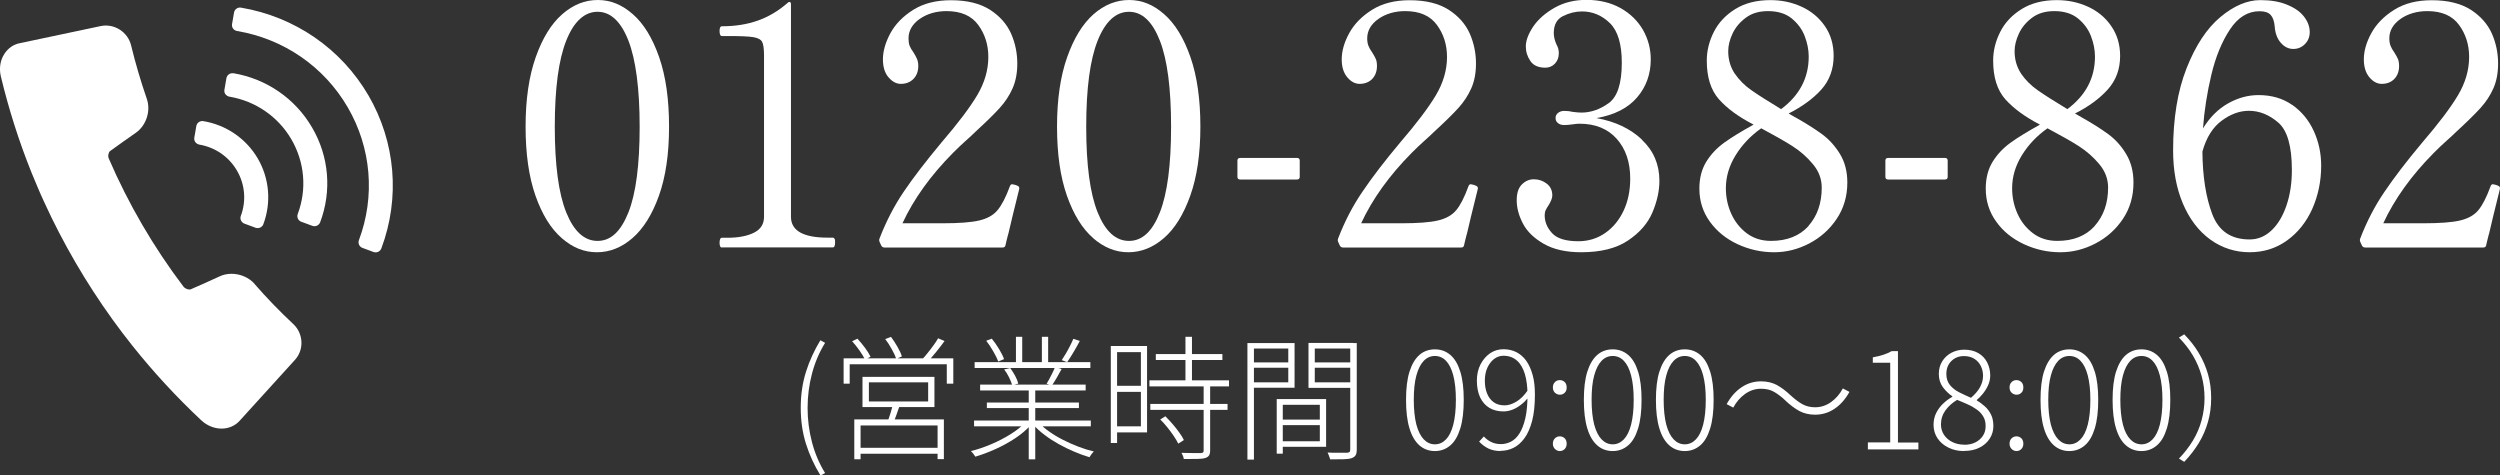 <?xml version="1.0" encoding="UTF-8"?>
<svg id="_レイヤー_2" data-name="レイヤー 2" xmlns="http://www.w3.org/2000/svg" viewBox="0 0 222.7 42.34">
  <rect x="0" y="0" width="222.7" height="42.34" fill="#333333" stroke="none"/>
  <defs>
    <style>
      .cls-1 {
        fill: #fff;
      }
    </style>
  </defs>
  <g id="_レイヤー_1-2" data-name="レイヤー 1">
    <g>
      <g>
        <path class="cls-1" d="M22.68,25.29c-.49-.56-1.26-.9-2.06-.9-.38,0-.74.08-1.06.23-.86.4-1.73.79-2.59,1.16,0,0-.03.01-.09.01-.19,0-.42-.11-.53-.25-2.67-3.52-4.91-7.37-6.66-11.42-.11-.25,0-.58.11-.66.77-.56,1.55-1.11,2.31-1.64.92-.65,1.34-1.94.97-3.01-.54-1.56-1.01-3.16-1.4-4.76-.28-1.18-1.48-1.98-2.7-1.73L1.75,3.85c-.56.11-1.04.45-1.36.95C.02,5.36-.09,6.09.07,6.78c.7,2.92,1.62,5.82,2.74,8.6.3.74.81,1.95,1.15,2.67,1.67,3.65,3.72,7.16,6.07,10.42.47.66,1.26,1.7,1.76,2.32,1.88,2.36,3.95,4.6,6.15,6.66.49.46,1.15.73,1.79.73s1.21-.25,1.61-.69l4.95-5.45c.81-.9.74-2.33-.16-3.17-1.21-1.13-2.37-2.33-3.46-3.58Z"/>
        <path class="cls-1" d="M17.75,12.88c1.42.24,2.64,1.08,3.36,2.32.72,1.23.84,2.71.34,4.04-.05.13-.04.28.02.4.06.13.17.23.3.28l1,.37c.06.02.12.03.19.03.22,0,.42-.13.5-.35.72-1.93.54-4.06-.49-5.84-1.04-1.78-2.81-3-4.86-3.34-.29-.05-.57.15-.62.43l-.18,1.04c-.02.14,0,.28.09.4.08.11.21.19.35.22Z"/>
        <path class="cls-1" d="M20.79,6.53c-.14-.02-.28,0-.4.09-.12.08-.19.2-.22.34l-.18,1.04c-.02.14,0,.28.09.39.08.11.21.19.35.22,2.33.39,4.35,1.78,5.53,3.81,1.18,2.03,1.39,4.45.56,6.65-.1.27.04.58.31.68l1,.37c.06.02.12.03.19.03.08,0,.15-.02.22-.05.13-.06.23-.17.28-.3,1.05-2.79.79-5.87-.72-8.44-1.5-2.58-4.06-4.34-7.02-4.84Z"/>
        <path class="cls-1" d="M32.82,8.5c-2.43-4.17-6.57-7.01-11.35-7.82-.14-.02-.28,0-.4.09-.12.08-.19.2-.22.34l-.18,1.04c-.05.29.15.56.44.61,4.16.7,7.75,3.17,9.86,6.79,2.11,3.62,2.47,7.94,1,11.85-.1.27.04.58.31.68l1,.37c.06.02.12.03.19.03.08,0,.15-.02.22-.05.13-.06.23-.17.28-.3,1.69-4.51,1.27-9.48-1.16-13.65Z"/>
      </g>
      <g>
        <path class="cls-1" d="M50.04,21.21c-.97-.84-1.75-2.1-2.34-3.78s-.88-3.73-.88-6.15.3-4.48.9-6.18c.6-1.7,1.38-2.97,2.36-3.83.97-.85,2.02-1.27,3.17-1.27s2.16.42,3.13,1.27c.97.85,1.75,2.13,2.34,3.83.59,1.7.88,3.76.88,6.18s-.3,4.47-.9,6.15c-.6,1.68-1.39,2.94-2.36,3.78s-2.02,1.26-3.17,1.26-2.17-.42-3.13-1.26ZM55.98,18.92c.67-1.69,1-4.24,1-7.63s-.34-5.96-1-7.67c-.67-1.71-1.59-2.57-2.75-2.57s-2.11.86-2.79,2.57c-.68,1.71-1.02,4.26-1.02,7.67s.34,5.94,1.02,7.63c.68,1.69,1.61,2.54,2.79,2.54s2.07-.84,2.75-2.54Z"/>
        <path class="cls-1" d="M64.31,22.05c-.14,0-.21-.14-.21-.42,0-.3.07-.45.21-.45h.48c.98,0,1.77-.15,2.37-.45.6-.3.9-.77.9-1.41V4.95c0-.6-.06-1.01-.17-1.22-.11-.21-.37-.35-.78-.42-.41-.07-1.17-.1-2.29-.1h-.51c-.14,0-.21-.15-.21-.45,0-.28.07-.42.21-.42,1.18,0,2.24-.17,3.18-.5s1.83-.85,2.67-1.58c.06-.06.11-.09.15-.09.1,0,.15.07.15.21v18.93c0,1.24,1.09,1.86,3.27,1.86h.45c.08,0,.13.04.17.11s.04.18.04.34c0,.28-.07.42-.21.42h-9.87Z"/>
        <path class="cls-1" d="M89.81,20.85c-.06.24-.11.44-.15.6s-.07.29-.09.39c-.02.14-.11.21-.27.21h-10.5c-.14,0-.24-.06-.3-.18l-.15-.33c-.04-.1-.04-.2,0-.3.58-1.5,1.29-2.88,2.14-4.14.85-1.26,1.98-2.73,3.38-4.41,1.46-1.7,2.52-3.1,3.18-4.21.66-1.11.99-2.25.99-3.41,0-1.08-.3-2.03-.9-2.85-.6-.82-1.54-1.23-2.82-1.23-.94,0-1.74.24-2.4.7-.66.47-.99,1.05-.99,1.73,0,.26.03.48.1.66.07.18.19.38.35.6.14.22.24.42.31.58s.11.38.11.62c0,.48-.15.87-.44,1.16s-.67.43-1.12.43c-.4,0-.76-.2-1.09-.58s-.5-.92-.5-1.6c0-.74.23-1.52.67-2.34.45-.82,1.13-1.51,2.04-2.08.91-.57,2.03-.85,3.35-.85,1.44,0,2.6.29,3.48.85.88.57,1.5,1.28,1.88,2.13.37.85.55,1.74.55,2.66,0,.84-.14,1.58-.42,2.21s-.66,1.21-1.14,1.74-1.2,1.24-2.16,2.12c-.22.22-.5.48-.84.78-.34.3-.73.67-1.17,1.11-2,2.02-3.5,4.11-4.5,6.27h3.57c1.46,0,2.55-.08,3.27-.25.72-.17,1.26-.47,1.63-.92.37-.44.74-1.15,1.1-2.13.04-.12.11-.18.21-.18.02,0,.11.02.27.06.12.04.21.08.27.12.06.04.09.1.09.18l-.03.15c-.44,1.76-.76,3.08-.96,3.96Z"/>
        <path class="cls-1" d="M97.38,21.21c-.97-.84-1.75-2.1-2.34-3.78s-.88-3.73-.88-6.15.3-4.48.9-6.18c.6-1.7,1.38-2.97,2.35-3.83.97-.85,2.03-1.27,3.17-1.27s2.17.42,3.13,1.27c.97.85,1.75,2.13,2.34,3.83.59,1.7.88,3.76.88,6.18s-.3,4.47-.9,6.15c-.6,1.68-1.38,2.94-2.35,3.78-.97.84-2.03,1.26-3.17,1.26s-2.17-.42-3.14-1.26ZM103.32,18.92c.67-1.69,1-4.24,1-7.63s-.33-5.96-1-7.67-1.58-2.57-2.75-2.57-2.11.86-2.79,2.57-1.02,4.26-1.02,7.67.34,5.94,1.02,7.63,1.61,2.54,2.79,2.54,2.08-.84,2.75-2.54Z"/>
        <path class="cls-1" d="M115.54,15.99h-5.07c-.16,0-.24-.08-.24-.24v-1.44c0-.16.08-.24.24-.24h5.07c.16,0,.24.08.24.24v1.44c0,.16-.08.24-.24.24Z"/>
        <path class="cls-1" d="M130.66,20.85c-.06.24-.11.44-.15.6s-.07.29-.09.39c-.02.14-.11.21-.27.21h-10.5c-.14,0-.24-.06-.3-.18l-.15-.33c-.04-.1-.04-.2,0-.3.58-1.5,1.29-2.88,2.15-4.14.85-1.26,1.97-2.73,3.38-4.41,1.46-1.7,2.52-3.1,3.18-4.21.66-1.11.99-2.25.99-3.41,0-1.08-.3-2.03-.9-2.85-.6-.82-1.54-1.23-2.82-1.23-.94,0-1.74.24-2.4.7-.66.47-.99,1.05-.99,1.73,0,.26.04.48.11.66.07.18.18.38.34.6.14.22.25.42.32.58.07.17.1.38.1.62,0,.48-.15.87-.43,1.16-.29.29-.67.43-1.12.43-.4,0-.77-.2-1.09-.58-.33-.39-.5-.92-.5-1.6,0-.74.22-1.52.67-2.34.45-.82,1.13-1.51,2.04-2.08.91-.57,2.02-.85,3.34-.85,1.44,0,2.6.29,3.48.85.88.57,1.5,1.28,1.88,2.13.37.85.55,1.74.55,2.66,0,.84-.14,1.58-.42,2.21-.28.63-.66,1.21-1.14,1.74-.48.53-1.2,1.24-2.16,2.12-.22.22-.5.48-.84.78-.34.3-.73.67-1.17,1.11-2,2.02-3.5,4.11-4.5,6.27h3.57c1.46,0,2.55-.08,3.27-.25.72-.17,1.26-.47,1.63-.92.37-.44.73-1.15,1.09-2.13.04-.12.11-.18.21-.18.02,0,.11.02.27.06.12.04.21.08.27.12.06.04.09.1.09.18l-.03.15c-.44,1.76-.76,3.08-.96,3.96Z"/>
        <path class="cls-1" d="M146.26,12.45c1.04.98,1.56,2.2,1.56,3.66,0,.9-.21,1.84-.62,2.81s-1.13,1.8-2.17,2.5-2.43,1.05-4.17,1.05c-1.36,0-2.47-.25-3.34-.75s-1.49-1.1-1.86-1.81-.55-1.4-.55-2.06.15-1.11.46-1.42.67-.46,1.06-.46c.42,0,.8.12,1.14.38.34.25.51.61.51,1.06,0,.22-.11.51-.33.87-.1.14-.18.28-.25.42-.07.14-.1.3-.1.48,0,.58.22,1.11.66,1.59.44.48,1.22.72,2.34.72.88,0,1.67-.24,2.37-.72.7-.48,1.25-1.14,1.65-1.98.4-.84.6-1.8.6-2.88,0-1.46-.4-2.64-1.2-3.54-.8-.9-1.91-1.35-3.33-1.35-.14,0-.35.02-.63.06-.28.04-.52.06-.72.06-.22,0-.4-.05-.55-.17-.15-.11-.22-.26-.22-.46,0-.18.07-.33.22-.45s.33-.18.55-.18c.28,0,.54.03.78.09.32.04.57.06.75.06.84,0,1.65-.28,2.43-.84.78-.56,1.17-1.76,1.17-3.6,0-1.66-.35-2.83-1.06-3.53-.71-.69-1.54-1.04-2.48-1.04-.58,0-1.14.14-1.69.41-.55.27-.83.78-.83,1.51,0,.32.08.66.24,1.02.14.24.21.5.21.78,0,.38-.12.69-.35.93-.23.24-.51.36-.85.36-.62,0-1.07-.2-1.33-.59-.27-.39-.41-.82-.41-1.3,0-.54.23-1.13.67-1.79.45-.65,1.08-1.2,1.91-1.67.82-.46,1.76-.69,2.82-.69,1.16,0,2.17.25,3.04.73.87.49,1.53,1.14,2,1.95.46.81.69,1.69.69,2.62,0,1.3-.4,2.43-1.21,3.38-.81.95-2.01,1.57-3.62,1.85,1.66.3,3.01.94,4.05,1.92Z"/>
        <path class="cls-1" d="M159.91,10.44c.96.54,1.75,1.04,2.38,1.5.63.46,1.17,1.05,1.61,1.77.44.72.66,1.57.66,2.55,0,1.22-.32,2.3-.95,3.24s-1.45,1.67-2.45,2.19c-1,.52-2.04.78-3.12.78-1.14,0-2.23-.24-3.26-.72-1.03-.48-1.85-1.15-2.47-2.01-.62-.86-.93-1.84-.93-2.94,0-.94.21-1.74.62-2.4.41-.66.94-1.22,1.59-1.69.65-.47,1.52-1,2.62-1.61-1.32-.68-2.35-1.43-3.08-2.25-.73-.82-1.09-1.97-1.09-3.45,0-.88.21-1.73.63-2.56s1.06-1.51,1.92-2.04c.86-.53,1.9-.79,3.12-.79.98,0,1.9.19,2.76.58.86.39,1.55.96,2.08,1.72.53.76.79,1.65.79,2.67,0,1.18-.37,2.18-1.09,2.99-.73.81-1.71,1.53-2.92,2.14l.57.33ZM161.1,20.12c.79-.89,1.18-2.03,1.18-3.41,0-.76-.26-1.46-.78-2.08-.52-.63-1.13-1.17-1.84-1.62s-1.63-.97-2.77-1.58c-.94.66-1.7,1.46-2.28,2.4s-.87,1.92-.87,2.94c0,.8.16,1.56.48,2.27.32.71.78,1.29,1.38,1.74.6.45,1.32.68,2.16.68,1.44,0,2.55-.45,3.35-1.33ZM154.53,6.55c.39.57.88,1.07,1.49,1.49.6.42,1.48.98,2.64,1.68,1.64-1.22,2.46-2.78,2.46-4.68,0-.6-.12-1.21-.36-1.83-.24-.62-.63-1.14-1.17-1.58-.54-.43-1.24-.64-2.1-.64-.78,0-1.44.19-1.96.58-.53.39-.93.86-1.19,1.41-.26.55-.39,1.08-.39,1.58,0,.76.2,1.42.58,2Z"/>
        <path class="cls-1" d="M173.26,15.99h-5.07c-.16,0-.24-.08-.24-.24v-1.44c0-.16.08-.24.24-.24h5.07c.16,0,.24.08.24.24v1.44c0,.16-.08.24-.24.24Z"/>
        <path class="cls-1" d="M185.41,10.44c.96.54,1.75,1.04,2.38,1.5.63.46,1.17,1.05,1.6,1.77.44.72.66,1.57.66,2.55,0,1.22-.31,2.3-.94,3.24s-1.45,1.67-2.45,2.19c-1,.52-2.04.78-3.12.78-1.14,0-2.22-.24-3.25-.72-1.03-.48-1.86-1.15-2.47-2.01-.62-.86-.93-1.84-.93-2.94,0-.94.21-1.74.62-2.4.41-.66.94-1.22,1.59-1.69.65-.47,1.53-1,2.62-1.61-1.32-.68-2.34-1.43-3.08-2.25-.73-.82-1.09-1.97-1.09-3.45,0-.88.21-1.73.63-2.56s1.06-1.51,1.92-2.04,1.9-.79,3.12-.79c.98,0,1.9.19,2.76.58.86.39,1.56.96,2.08,1.72.53.76.8,1.65.8,2.67,0,1.18-.37,2.18-1.1,2.99s-1.71,1.53-2.92,2.14l.57.33ZM186.6,20.12c.79-.89,1.19-2.03,1.19-3.41,0-.76-.26-1.46-.78-2.08-.52-.63-1.14-1.17-1.84-1.62-.71-.45-1.64-.97-2.78-1.58-.94.66-1.7,1.46-2.28,2.4s-.87,1.92-.87,2.94c0,.8.16,1.56.48,2.27.32.71.78,1.29,1.38,1.74.6.45,1.32.68,2.16.68,1.44,0,2.55-.45,3.34-1.33ZM180.03,6.55c.39.57.89,1.07,1.49,1.49.6.42,1.48.98,2.64,1.68,1.64-1.22,2.46-2.78,2.46-4.68,0-.6-.12-1.21-.36-1.83s-.63-1.14-1.17-1.58c-.54-.43-1.24-.64-2.1-.64-.78,0-1.43.19-1.96.58-.53.39-.92.86-1.18,1.41-.26.55-.39,1.08-.39,1.58,0,.76.2,1.42.58,2Z"/>
        <path class="cls-1" d="M204.19,9.34c.84.59,1.48,1.37,1.92,2.33.44.96.66,1.99.66,3.09,0,1.38-.27,2.66-.79,3.84-.53,1.18-1.28,2.12-2.25,2.82-.97.7-2.08,1.05-3.34,1.05s-2.47-.38-3.51-1.14-1.85-1.83-2.43-3.2-.87-2.94-.87-4.72c0-2.86.4-5.31,1.2-7.33.8-2.03,1.8-3.55,3.01-4.56,1.21-1.01,2.4-1.51,3.56-1.51.92,0,1.71.13,2.38.41.67.27,1.17.62,1.51,1.06.34.44.51.9.51,1.38,0,.42-.14.78-.43,1.07s-.63.43-1.04.43-.79-.18-1.11-.55c-.32-.37-.5-.86-.54-1.46-.04-.46-.16-.8-.36-1.02-.2-.22-.53-.33-.99-.33-1.04,0-1.92.54-2.64,1.63-.72,1.09-1.27,2.43-1.65,4.02s-.63,3.19-.75,4.79c.6-.98,1.34-1.72,2.22-2.22s1.79-.75,2.73-.75c1.16,0,2.16.29,3,.88ZM202.35,20.52c.57-.54,1.01-1.28,1.33-2.22.32-.94.48-1.99.48-3.15,0-2.12-.4-3.53-1.21-4.23-.81-.7-1.69-1.05-2.62-1.05-.82,0-1.62.29-2.42.88s-1.37,1.5-1.72,2.75c.02,2.22.31,4.08.88,5.58s1.67,2.25,3.32,2.25c.74,0,1.39-.27,1.96-.81Z"/>
        <path class="cls-1" d="M221.71,20.85c-.06.24-.11.44-.15.6s-.07.29-.09.39c-.02.14-.11.21-.27.21h-10.5c-.14,0-.24-.06-.3-.18l-.15-.33c-.04-.1-.04-.2,0-.3.58-1.5,1.29-2.88,2.15-4.14.85-1.26,1.97-2.73,3.38-4.41,1.46-1.7,2.52-3.1,3.18-4.21.66-1.11.99-2.25.99-3.41,0-1.08-.3-2.03-.9-2.85-.6-.82-1.54-1.23-2.82-1.23-.94,0-1.74.24-2.4.7-.66.47-.99,1.05-.99,1.73,0,.26.04.48.11.66.07.18.18.38.34.6.14.22.25.42.32.58.07.17.1.38.1.62,0,.48-.15.87-.43,1.16-.29.29-.67.43-1.12.43-.4,0-.77-.2-1.09-.58-.33-.39-.5-.92-.5-1.6,0-.74.22-1.52.67-2.34.45-.82,1.13-1.51,2.04-2.08.91-.57,2.02-.85,3.34-.85,1.44,0,2.6.29,3.48.85.88.57,1.5,1.28,1.88,2.13.37.85.55,1.74.55,2.66,0,.84-.14,1.58-.42,2.21-.28.63-.66,1.21-1.14,1.74-.48.53-1.2,1.24-2.16,2.12-.22.22-.5.48-.84.78-.34.3-.73.67-1.17,1.11-2,2.02-3.5,4.11-4.5,6.27h3.57c1.46,0,2.55-.08,3.27-.25.72-.17,1.26-.47,1.63-.92.37-.44.73-1.15,1.09-2.13.04-.12.11-.18.21-.18.02,0,.11.02.27.06.12.04.21.08.27.12.06.04.09.1.09.18l-.03.15c-.44,1.76-.76,3.08-.96,3.96Z"/>
      </g>
      <g>
        <path class="cls-1" d="M73.08,42.34c-.54-.88-.97-1.81-1.28-2.79-.31-.98-.47-2.05-.47-3.22s.16-2.24.47-3.22c.31-.98.74-1.91,1.28-2.8l.42.23c-.52.84-.91,1.76-1.17,2.75-.26.99-.39,2.01-.39,3.05s.13,2.06.39,3.05c.26.99.65,1.91,1.17,2.75l-.42.22Z"/>
        <path class="cls-1" d="M75.15,31.92h9.77v2.26h-.58v-1.73h-8.65v1.73h-.54v-2.26ZM75.9,30.4l.48-.23c.23.25.46.52.68.82.22.3.38.56.49.79l-.5.25c-.1-.22-.26-.49-.48-.8s-.44-.59-.66-.83ZM76.09,37.36h7.99v3.54h-.56v-3h-6.86v3.01h-.56v-3.55ZM76.35,39.89h7.43v.53h-7.43v-.53ZM76.83,33.57h6.41v2.69h-6.41v-2.69ZM77.4,34.06v1.7h5.28v-1.7h-5.28ZM78.87,30.2l.5-.19c.2.26.39.56.58.89.19.33.32.61.39.85l-.5.22c-.08-.24-.21-.53-.4-.86-.18-.34-.38-.64-.58-.9ZM79.55,35.98l.61.1c-.1.28-.2.57-.3.86-.1.3-.21.55-.31.77l-.5-.11c.09-.22.18-.49.28-.81.1-.32.17-.59.23-.81ZM83.58,30.14l.56.24c-.23.32-.49.65-.77,1-.28.35-.54.64-.79.88l-.46-.22c.16-.17.33-.36.51-.59.18-.22.35-.45.52-.68s.31-.44.42-.64Z"/>
        <path class="cls-1" d="M91.34,37.62l.48.24c-.37.42-.83.81-1.37,1.17-.55.36-1.13.69-1.76.97-.62.28-1.23.51-1.81.68-.03-.06-.07-.11-.11-.17-.04-.06-.09-.12-.14-.18-.05-.06-.1-.11-.14-.15.59-.14,1.19-.35,1.81-.61.61-.26,1.19-.56,1.72-.89.54-.34.98-.69,1.33-1.06ZM86.77,37.46h10.4v.52h-10.4v-.52ZM86.82,32.26h10.31v.52h-10.31v-.52ZM87.31,34.26h9.4v.52h-9.4v-.52ZM87.86,30.35l.49-.18c.22.27.44.58.65.93s.36.65.44.89l-.52.22c-.09-.26-.23-.56-.44-.91-.2-.35-.41-.67-.63-.95ZM87.91,35.86h8.2v.49h-8.2v-.49ZM89.45,32.91l.54-.13c.15.21.3.44.44.7.14.26.23.49.28.69l-.54.14c-.06-.19-.15-.42-.28-.69-.13-.27-.28-.51-.44-.71ZM90.5,30h.56v2.51h-.56v-2.51ZM91.64,34.48h.58v6.44h-.58v-6.44ZM92.49,37.61c.27.29.6.57.97.83.38.27.79.52,1.23.74s.9.43,1.37.61c.47.18.93.32,1.38.43-.04.04-.09.09-.14.15-.05.06-.1.12-.14.19-.04.06-.08.12-.11.17-.45-.14-.91-.3-1.37-.5-.47-.2-.93-.42-1.37-.67-.45-.25-.87-.52-1.26-.82-.39-.29-.73-.6-1.01-.92l.46-.22ZM92.81,30h.56v2.48h-.56v-2.48ZM93.98,32.7l.59.17c-.14.25-.28.5-.43.77-.15.26-.3.5-.44.7l-.47-.16c.13-.21.27-.45.41-.74.15-.28.26-.53.34-.74ZM95.61,30.18l.58.19c-.17.32-.35.65-.56,1-.2.34-.39.64-.57.89l-.48-.18c.12-.18.24-.37.37-.59s.25-.45.37-.68.21-.44.29-.62Z"/>
        <path class="cls-1" d="M98.95,30.82h.56v8.64h-.56v-8.64ZM99.24,30.82h2.94v7.7h-2.94v-.54h2.39v-6.61h-2.39v-.55ZM99.25,34.37h2.63v.54h-2.63v-.54ZM102.39,33.88h7.09v.54h-7.09v-.54ZM102.47,35.98h6.88v.53h-6.88v-.53ZM102.96,31.54h5.93v.53h-5.93v-.53ZM103.35,37.37l.46-.29c.22.22.43.45.65.7.22.25.41.5.59.75.18.25.32.47.41.67l-.5.32c-.1-.2-.23-.43-.4-.68s-.36-.51-.57-.77c-.21-.26-.42-.5-.64-.71ZM107.22,34.26h.58v5.84c0,.21-.03.36-.1.47-.06.1-.18.18-.34.23s-.39.08-.69.08c-.3,0-.71.01-1.22.01,0-.07-.03-.16-.07-.27-.04-.11-.09-.2-.14-.28.42,0,.78.01,1.1.02.32,0,.52,0,.62,0,.1,0,.17-.03.21-.06.04-.03.05-.1.05-.19v-5.84ZM105.6,30h.58v4.19h-.58v-4.19Z"/>
        <path class="cls-1" d="M111.12,30.56h.58v10.38h-.58v-10.38ZM111.41,32.28h3.52v.48h-3.52v-.48ZM111.44,30.56h3.88v3.98h-3.88v-.48h3.32v-3.01h-3.32v-.49ZM113.73,35.55h.54v4.86h-.54v-4.86ZM114.01,35.55h4.12v4.25h-4.12v-.49h3.56v-3.25h-3.56v-.5ZM114.02,37.38h3.84v.49h-3.84v-.49ZM120.54,30.56v.49h-3.42v3.01h3.42v.49h-3.98v-4h3.98ZM116.91,32.28h3.61v.48h-3.61v-.48ZM120.27,30.56h.59v9.47c0,.23-.03.41-.1.52-.07.12-.19.2-.35.26-.17.06-.41.09-.72.1-.31,0-.72.01-1.21.01,0-.06-.02-.12-.05-.19-.02-.07-.05-.14-.08-.22-.03-.07-.06-.14-.09-.2.26.02.51.02.75.02s.44,0,.62,0,.3,0,.37,0c.1,0,.18-.03.22-.07s.06-.11.06-.22v-9.47Z"/>
        <path class="cls-1" d="M127.82,40.18c-.53,0-.99-.17-1.37-.5s-.69-.84-.89-1.51c-.21-.68-.31-1.53-.31-2.55s.1-1.86.31-2.52c.21-.66.51-1.16.89-1.49s.85-.49,1.37-.49.98.16,1.37.49.68.82.89,1.49.31,1.5.31,2.52-.1,1.87-.31,2.55c-.21.68-.5,1.18-.89,1.51s-.84.5-1.37.5ZM127.82,39.58c.38,0,.71-.15.99-.44.28-.29.5-.73.65-1.32.15-.59.23-1.32.23-2.2s-.08-1.59-.23-2.17c-.15-.58-.37-1.02-.65-1.31-.28-.29-.61-.43-.99-.43s-.71.14-.99.43-.5.72-.66,1.31c-.16.58-.23,1.31-.23,2.17s.08,1.61.23,2.2c.16.59.38,1.03.66,1.32s.61.44.99.44Z"/>
        <path class="cls-1" d="M133.69,40.18c-.43,0-.8-.08-1.11-.23s-.58-.36-.82-.61l.42-.46c.2.22.43.39.69.51s.54.17.83.17c.31,0,.61-.07.9-.22.29-.15.54-.39.76-.74.22-.34.39-.8.52-1.36.13-.56.19-1.26.19-2.08,0-.7-.08-1.31-.23-1.83-.16-.52-.39-.93-.71-1.21-.32-.28-.72-.43-1.21-.43-.3,0-.58.1-.83.29s-.45.46-.6.79-.22.72-.22,1.14.06.79.19,1.12.32.59.58.79c.26.19.59.29,1,.29.32,0,.66-.11,1.02-.32.36-.21.71-.55,1.04-1.03l.02.68c-.19.23-.4.44-.64.62-.23.18-.48.33-.74.43-.26.1-.53.16-.81.16-.49,0-.91-.11-1.26-.32-.35-.21-.62-.52-.82-.93-.19-.41-.29-.91-.29-1.5,0-.54.11-1.03.33-1.45.22-.42.51-.75.86-.99.36-.24.75-.35,1.18-.35s.81.09,1.15.26c.34.18.64.43.88.77.24.34.43.76.57,1.27.14.5.2,1.08.2,1.74,0,.93-.08,1.71-.25,2.35s-.4,1.16-.69,1.55-.62.68-.98.85c-.36.18-.75.26-1.15.26Z"/>
        <path class="cls-1" d="M138.95,35.16c-.16,0-.3-.06-.43-.17-.12-.12-.19-.27-.19-.47s.06-.37.19-.49c.12-.12.27-.17.43-.17s.31.06.43.17.18.28.18.49-.06.36-.18.47c-.12.12-.26.17-.43.17ZM138.95,40.18c-.16,0-.3-.06-.43-.18-.12-.12-.19-.28-.19-.47,0-.21.06-.37.19-.49.12-.12.27-.17.43-.17s.31.06.43.17c.12.12.18.28.18.49,0,.19-.06.35-.18.47-.12.12-.26.18-.43.18Z"/>
        <path class="cls-1" d="M143.66,40.18c-.53,0-.99-.17-1.37-.5s-.69-.84-.89-1.51c-.21-.68-.31-1.53-.31-2.55s.1-1.86.31-2.52c.21-.66.51-1.16.89-1.49s.85-.49,1.37-.49.98.16,1.37.49.68.82.89,1.49.31,1.5.31,2.52-.1,1.87-.31,2.55c-.21.68-.5,1.18-.89,1.51s-.84.5-1.37.5ZM143.66,39.58c.38,0,.71-.15.99-.44.28-.29.5-.73.65-1.32.15-.59.23-1.32.23-2.2s-.08-1.59-.23-2.17c-.15-.58-.37-1.02-.65-1.31-.28-.29-.61-.43-.99-.43s-.71.14-.99.43-.5.72-.66,1.31c-.16.58-.23,1.31-.23,2.17s.08,1.61.23,2.2c.16.59.38,1.03.66,1.32s.61.44.99.44Z"/>
        <path class="cls-1" d="M150.08,40.18c-.53,0-.99-.17-1.37-.5s-.69-.84-.89-1.51c-.21-.68-.31-1.53-.31-2.55s.1-1.86.31-2.52c.21-.66.51-1.16.89-1.49s.85-.49,1.37-.49.98.16,1.37.49.68.82.89,1.49.31,1.5.31,2.52-.1,1.87-.31,2.55c-.21.68-.5,1.18-.89,1.51s-.84.5-1.37.5ZM150.08,39.58c.38,0,.71-.15.99-.44.28-.29.5-.73.65-1.32.15-.59.23-1.32.23-2.2s-.08-1.59-.23-2.17c-.15-.58-.37-1.02-.65-1.31-.28-.29-.61-.43-.99-.43s-.71.14-.99.43-.5.72-.66,1.31c-.16.58-.23,1.31-.23,2.17s.08,1.61.23,2.2c.16.59.38,1.03.66,1.32s.61.44.99.44Z"/>
        <path class="cls-1" d="M159.07,35.7c-.36-.34-.7-.6-1.03-.79-.32-.19-.71-.28-1.17-.28-.52,0-1,.16-1.43.47-.43.31-.78.72-1.04,1.21l-.59-.31c.37-.66.81-1.16,1.34-1.51.52-.35,1.1-.52,1.72-.52.54,0,1,.11,1.4.32.4.22.81.52,1.23.92.36.33.7.59,1.03.78.33.19.72.29,1.16.29.52,0,1-.16,1.43-.47.43-.31.78-.72,1.04-1.21l.59.31c-.37.66-.81,1.16-1.34,1.51-.52.35-1.1.52-1.72.52-.53,0-.99-.11-1.39-.32-.4-.22-.81-.52-1.24-.92Z"/>
        <path class="cls-1" d="M166.39,40.02v-.61h1.99v-7.1h-1.55v-.48c.36-.06.68-.14.95-.23.28-.09.52-.2.73-.32h.56v8.14h1.82v.61h-4.51Z"/>
        <path class="cls-1" d="M174.96,40.18c-.52,0-.99-.1-1.4-.31-.41-.2-.73-.48-.97-.83-.23-.35-.35-.75-.35-1.19,0-.4.08-.76.25-1.09s.38-.6.64-.84c.26-.24.52-.43.78-.57v-.05c-.31-.21-.59-.48-.83-.8s-.37-.72-.37-1.19c0-.42.1-.8.3-1.12s.47-.58.81-.76c.34-.18.72-.28,1.15-.28.49,0,.9.1,1.25.3.34.2.61.47.79.82s.28.74.28,1.18c0,.31-.07.61-.2.89s-.29.53-.47.75c-.18.22-.35.39-.52.53v.06c.25.14.49.32.71.52.23.2.41.45.55.73.14.28.21.63.21,1.03s-.11.78-.33,1.12c-.22.34-.53.61-.92.8-.39.2-.85.29-1.37.29ZM174.97,39.62c.38,0,.72-.07,1.01-.22s.51-.35.67-.6c.16-.25.23-.53.23-.85,0-.34-.07-.62-.22-.86-.14-.24-.33-.44-.57-.61s-.51-.33-.81-.46c-.3-.14-.62-.27-.94-.4-.42.25-.76.56-1.03.92-.27.37-.41.79-.41,1.27,0,.34.09.64.26.91.18.27.42.49.74.65.32.16.67.24,1.06.24ZM175.58,35.43c.34-.29.61-.6.79-.92.18-.33.28-.67.28-1.03,0-.32-.07-.61-.2-.88-.13-.26-.32-.48-.58-.64-.25-.16-.56-.24-.92-.24-.46,0-.83.15-1.13.45-.3.3-.44.68-.44,1.15,0,.39.11.72.32.98.21.26.49.48.83.65.34.17.69.33,1.05.49Z"/>
        <path class="cls-1" d="M179.63,35.16c-.16,0-.3-.06-.43-.17-.12-.12-.19-.27-.19-.47s.06-.37.19-.49c.12-.12.27-.17.43-.17s.31.06.43.17.18.28.18.49-.06.36-.18.47c-.12.12-.26.17-.43.17ZM179.63,40.18c-.16,0-.3-.06-.43-.18-.12-.12-.19-.28-.19-.47,0-.21.06-.37.19-.49.12-.12.27-.17.43-.17s.31.06.43.17c.12.12.18.28.18.49,0,.19-.06.35-.18.47-.12.12-.26.18-.43.18Z"/>
        <path class="cls-1" d="M184.34,40.18c-.53,0-.99-.17-1.37-.5s-.69-.84-.89-1.51c-.21-.68-.31-1.53-.31-2.55s.1-1.86.31-2.52c.21-.66.51-1.16.89-1.49s.85-.49,1.37-.49.98.16,1.37.49.68.82.89,1.49.31,1.5.31,2.52-.1,1.87-.31,2.55c-.21.68-.5,1.18-.89,1.51s-.84.5-1.37.5ZM184.34,39.58c.38,0,.71-.15.99-.44.28-.29.5-.73.65-1.32.15-.59.23-1.32.23-2.2s-.08-1.59-.23-2.17c-.15-.58-.37-1.02-.65-1.31-.28-.29-.61-.43-.99-.43s-.71.14-.99.43-.5.72-.66,1.31c-.16.58-.23,1.31-.23,2.17s.08,1.61.23,2.2c.16.59.38,1.03.66,1.32s.61.44.99.44Z"/>
        <path class="cls-1" d="M190.76,40.18c-.53,0-.99-.17-1.37-.5-.39-.33-.69-.84-.89-1.51-.21-.68-.31-1.53-.31-2.55s.1-1.86.31-2.52.51-1.16.89-1.49c.39-.33.85-.49,1.37-.49s.98.16,1.37.49.68.82.89,1.49c.21.66.31,1.5.31,2.52s-.1,1.87-.31,2.55c-.21.68-.5,1.18-.89,1.51s-.84.5-1.37.5ZM190.76,39.58c.38,0,.71-.15.99-.44s.5-.73.65-1.32c.15-.59.23-1.32.23-2.2s-.08-1.59-.23-2.17c-.15-.58-.37-1.02-.65-1.31s-.61-.43-.99-.43-.71.14-.99.43c-.28.29-.5.72-.66,1.31s-.23,1.31-.23,2.17.08,1.61.23,2.2.38,1.03.66,1.32c.28.29.61.44.99.44Z"/>
        <path class="cls-1" d="M196.97,35.46c0,.74-.09,1.44-.28,2.11-.19.67-.46,1.3-.82,1.89-.36.59-.79,1.15-1.3,1.68l-.47-.29c.49-.5.9-1.04,1.25-1.61.34-.57.6-1.17.77-1.81s.26-1.29.26-1.97-.09-1.35-.26-1.97-.43-1.23-.77-1.81c-.34-.58-.76-1.11-1.25-1.61l.47-.29c.51.52.95,1.08,1.3,1.67.36.6.63,1.23.82,1.89.19.66.28,1.37.28,2.11Z"/>
      </g>
    </g>
  </g>
</svg>
